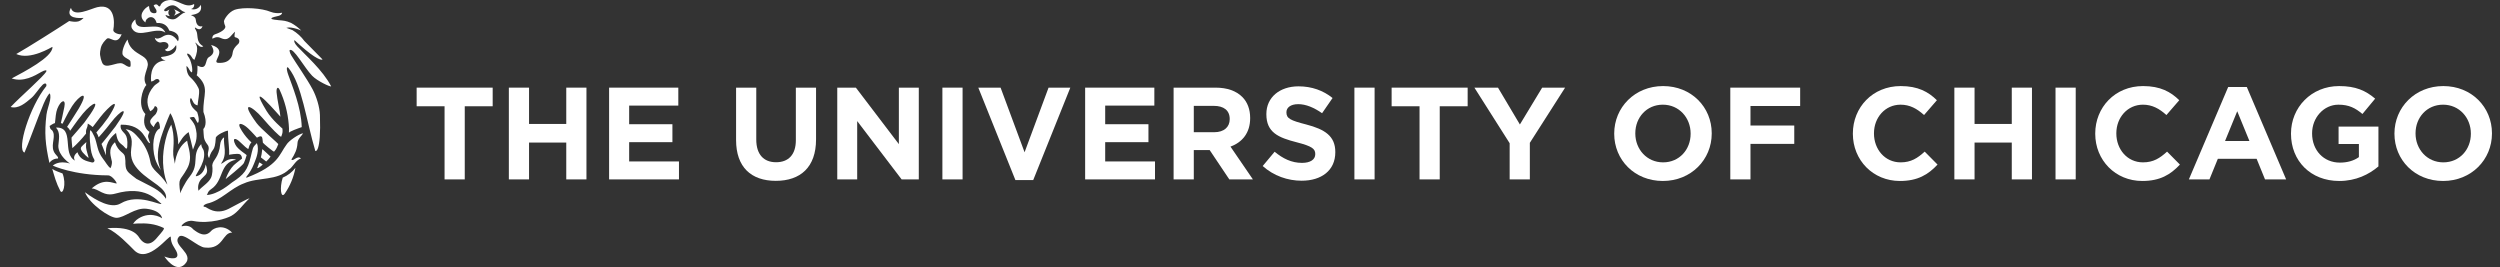 <svg width="234" height="25" viewBox="0 0 234 25" fill="none" xmlns="http://www.w3.org/2000/svg">
<rect x="0" y="0" width="234" height="25" fill="#333333" stroke="none"/>
<g clip-path="url(#clip0_3571_33751)">
<path d="M16.27 1.476C16.27 1.476 16.438 1.295 16.436 1.165C16.431 1.106 16.413 1.048 16.385 0.996C16.356 0.944 16.318 0.898 16.271 0.861C16.481 0.945 16.682 1.049 16.871 1.173L16.27 1.476ZM17.332 1.156V1.132C16.961 1.079 16.687 0.652 16.346 0.532C15.877 0.353 15.363 0.88 15.363 0.937C15.363 1.065 15.496 1.129 15.875 0.891C15.834 0.933 15.803 0.984 15.783 1.039C15.763 1.094 15.754 1.153 15.758 1.212C15.762 1.271 15.778 1.328 15.805 1.38C15.832 1.433 15.87 1.479 15.916 1.516C15.772 1.499 15.633 1.458 15.503 1.396C15.48 1.516 15.677 1.665 15.758 1.72C16.011 1.823 16.238 1.854 16.438 1.75C16.74 1.591 16.999 1.23 17.332 1.165M27.652 15.715C27.492 16.576 27.154 17.393 26.66 18.115C26.3 18.642 26.151 17.617 26.462 16.627C26.931 16.43 27.341 16.114 27.652 15.711M27.095 15.821C25.937 16.966 24.201 16.552 22.832 17.165C21.592 17.617 20.694 18.766 19.395 19.055C19.012 19.175 18.948 19.371 19.193 19.363C19.336 19.363 20.128 20.188 21.396 19.549C21.819 19.336 23.134 18.603 23.357 18.561C22.645 19.24 22.288 19.846 21.651 20.205C21.262 20.423 19.675 20.992 18.094 20.685C17.393 20.548 16.853 21.195 17.032 21.18C17.407 21.079 17.827 21.131 18.081 21.462C18.54 21.822 19.205 22.271 19.777 21.603C19.967 21.381 20.875 20.908 21.73 21.775C20.821 21.729 20.911 23.363 19.192 23.171C18.555 23.171 17.152 21.708 16.746 22.159C16.035 22.96 18.275 23.719 17.305 24.725C16.429 25.633 15.385 24.005 15.385 24.005C15.931 24.234 16.945 24.382 16.495 23.493C16.32 23.14 15.984 22.822 15.984 22.173C15.907 21.847 13.903 24.756 12.579 23.442C12.058 22.925 11.002 21.793 10.046 21.361C12.577 21.147 12.963 22.161 13.084 22.321C13.894 23.415 14.644 22.305 14.814 22.11C15.077 21.81 15.45 21.396 15.318 21.334C14.485 20.939 13.734 20.879 12.832 20.92C12.688 20.927 12.454 20.947 12.454 20.947C12.543 20.813 12.65 20.692 12.772 20.587C13.899 19.701 15.064 20.323 15.172 20.441C15.172 20.441 15.133 19.721 13.732 19.542C12.631 19.401 11.662 20.391 10.897 20.389C10.276 20.389 8.393 19.115 7.95 17.989C9.046 18.81 10.428 19.559 11.299 19.038C12.936 18.06 15.019 19.258 15.114 19.081C14.656 18.721 13.613 17.321 10.801 18.121C9.692 18.437 9.251 17.656 8.58 17.641C9.72 16.629 10.51 17.143 10.908 17.175C11.003 17.175 10.522 16.419 10.121 16.416C6.859 16.401 4.943 15.504 4.943 15.504C4.943 15.504 5.459 14.97 6.552 15.309C6.552 15.309 5.448 14.589 5.459 13.648C5.497 13.067 5.684 12.426 5.239 11.941C7.039 11.867 5.762 14.386 7.028 15.035C7.056 15.046 6.68 14.721 7.243 14.247C7.506 14.986 8.125 15.081 8.578 15.199C8.614 15.211 8.653 15.213 8.69 15.205C8.727 15.197 8.762 15.181 8.791 15.156C8.821 15.124 8.839 15.084 8.843 15.04C8.848 14.997 8.838 14.953 8.815 14.916C8.56 14.494 8.502 14.076 8.455 13.584C8.394 13.13 8.387 12.67 8.432 12.214L8.452 12.203C8.554 12.203 8.705 12.507 8.826 12.769C8.964 13.066 9.028 13.432 9.133 13.809C9.224 14.175 9.387 14.52 9.613 14.823C9.904 15.192 10.082 15.562 10.343 15.741C10.436 15.555 10.482 15.348 10.477 15.141C10.418 14.712 10.028 13.975 10.759 13.314C11.101 14.302 11.634 14.219 11.698 14.692C11.785 15.355 11.698 15.087 11.764 15.595C11.83 16.104 12.211 16.297 12.777 16.746C14.051 17.441 14.976 17.724 15.537 18.613C15.718 17.611 14.064 17.053 13.04 15.988C12.532 15.46 12.149 14.884 12.283 13.917C12.348 13.443 12.391 13.039 12.163 12.611C12.073 12.409 11.934 12.233 11.757 12.101C12.306 12.117 12.67 12.551 13.048 12.981C13.57 13.592 13.922 14.33 14.069 15.12C14.232 16.014 14.909 16.101 15.655 17.267C15.726 17.293 15.188 16.342 15.265 14.634C15.303 13.95 15.424 13.272 15.625 12.617C15.725 12.286 15.861 11.966 16.03 11.664C16.107 11.919 16.165 12.179 16.203 12.443C16.258 12.881 16.268 13.323 16.233 13.763C16.21 14.005 16.205 14.249 16.217 14.493C16.238 14.759 16.345 15.113 16.361 15.287C16.392 15.647 16.291 14.01 17.517 13.165C17.593 13.782 18.083 14.753 17.517 15.777C16.836 17.023 16.661 16.542 16.877 18.094C16.867 18.028 17.285 17.115 17.752 16.534C18.739 15.298 17.864 14.557 18.832 13.486C18.909 14.021 19.044 13.81 19.102 14.286C19.231 15.357 18.115 16.528 18.361 16.493C18.646 16.452 19.102 16.205 19.254 15.393C19.312 15.542 19.352 15.697 19.374 15.856C19.392 15.947 19.388 16.042 19.363 16.131C19.337 16.221 19.292 16.304 19.229 16.373C19.107 16.484 18.991 16.601 18.881 16.723C18.738 16.87 18.636 17.051 18.583 17.249C18.53 17.446 18.529 17.654 18.578 17.853C18.915 17.449 19.51 17.133 19.746 16.644C19.894 16.341 19.919 15.831 19.866 15.474C19.928 14.913 20.492 14.79 20.614 13.486C20.634 13.27 20.765 12.973 20.974 12.858C20.88 13.591 21.334 14.418 20.688 15.31C20.836 15.389 21.301 14.663 22.101 14.95C20.497 15.239 20.985 16.901 19.756 17.71C19.385 17.95 19.448 18.226 19.338 18.256C20.435 18.195 21.568 17.176 21.715 17.079C22.866 16.331 23.166 15.9 23.467 14.692C23.55 14.364 23.587 14.139 23.676 13.872C23.725 13.729 23.855 13.583 24.046 13.392C24.11 13.561 24.142 13.742 24.138 13.923C24.144 14.555 23.83 15.159 23.759 15.363C23.597 15.777 23.371 16.164 23.089 16.509C23.02 16.587 23.046 16.649 23.089 16.629C26.105 15.474 26.112 14.469 26.819 13.533C27.031 13.173 27.98 12.532 28.373 12.474C28.277 12.669 27.868 12.997 27.85 13.351C27.814 14.005 27.602 14.405 27.273 14.929C27.456 15.157 27.809 14.499 28.17 14.83C27.69 14.988 27.48 15.52 27.109 15.833M24.42 14.733C24.475 14.53 24.511 14.323 24.527 14.115C24.54 14.064 24.547 14.012 24.55 13.96C24.55 13.927 25.279 14.628 25.325 14.658C25.206 14.826 25.07 14.98 24.918 15.119C24.768 14.98 24.404 14.745 24.412 14.716L24.42 14.733ZM24.589 15.413C24.204 15.751 24.018 15.816 24.102 15.653C24.163 15.513 24.213 15.369 24.252 15.222C24.261 15.154 24.581 15.396 24.581 15.396L24.589 15.413ZM21.954 0.921C22.794 0.631 24.553 0.775 25.314 1.103C25.661 1.236 26.039 1.267 26.402 1.192C26.402 1.371 26.186 1.453 26.061 1.489C25.87 1.549 25.387 1.609 25.402 1.746C25.411 1.828 25.907 1.866 26.077 1.888C26.523 1.927 26.755 1.935 27.24 2.143C27.594 2.335 27.918 2.577 28.2 2.863C27.911 2.731 27.606 2.639 27.292 2.59C27.129 2.559 26.962 2.564 26.801 2.604C26.801 2.604 27.294 2.782 27.384 2.824C27.816 3.088 28.193 3.433 28.494 3.84L30.187 5.562C30.115 5.649 29.607 5.586 28.072 4.219C27.912 4.082 27.744 3.929 27.57 3.761C27.494 3.829 27.552 4.043 27.829 4.347C28.549 5.129 30.217 6.569 30.997 8.082C30.904 8.147 29.701 7.59 29.215 7.089C28.466 6.313 27.461 4.407 27.107 4.696C27.095 4.696 27.096 4.907 27.265 5.188C27.713 5.929 28.729 7.369 29.255 8.353C29.621 9.039 29.922 10.023 29.946 10.763C30.066 14.415 29.514 14.134 29.514 14.134C28.66 11.254 28.26 7.914 27.013 6.372C26.831 6.148 26.773 6.43 26.987 7.019C27.347 8.044 28.187 10.003 28.243 11.899C27.918 12.009 27.052 12.317 27.043 12.438C27.058 12.174 27.053 11.909 27.026 11.645C26.934 10.529 26.648 9.437 26.179 8.419C26.022 8.059 25.854 8.212 25.887 8.643C25.937 9.317 26.224 10.482 26.247 10.923C26.247 10.954 22.933 7.053 24.948 10.383C25.477 11.242 26.43 12.022 26.437 12.036C26.473 12.42 26.437 12.467 26.323 12.79C26.232 12.862 25.34 11.941 24.568 11.041C23.592 9.903 22.381 9.297 24.025 11.531C24.376 12.011 26.065 13.451 26.05 13.483C25.95 13.723 25.909 13.907 25.656 14.193C25.613 14.241 24.611 13.401 24.605 13.353C24.545 12.897 24.616 12.561 24.049 12.886C24.049 12.886 23.607 12.381 23.223 12.015C22.721 11.535 22.023 11.302 22.64 12.255C22.89 12.653 23.191 13.017 23.538 13.335C23.538 13.335 23.359 13.447 23.253 13.925C23.231 14.02 22.794 13.608 22.427 13.255C22.06 12.903 21.683 12.859 22.041 13.557C22.268 13.998 23.095 14.482 23.087 14.517C23.019 14.772 22.931 15.023 22.825 15.265C22.711 15.495 21.122 16.763 21.125 16.762C21.127 16.761 21.436 15.757 22.111 15.265C22.497 14.982 22.395 15.016 22.649 14.856C22.649 14.707 22.606 14.496 22.42 14.429C22.188 14.347 21.436 14.484 21.436 14.484C21.506 14.107 21.332 13.121 21.336 12.228C21.053 12.256 20.322 12.618 20.202 12.868C20.114 14.347 19.87 13.731 19.57 14.795C19.243 14.349 19.747 13.969 19.428 13.552C18.986 12.977 19.098 12.773 19.032 12.066C19.135 12.009 19.45 11.525 19.041 10.481C19.007 9.661 19.174 9.085 19.184 8.571C19.195 8.056 19.052 7.603 18.398 7.03C18.508 6.995 18.483 6.138 18.483 6.137C19.442 6.652 19.164 5.577 19.54 5.359C20.14 5.013 20.028 4.654 19.761 4.206C21.466 4.686 19.684 5.859 20.455 5.886C21.015 5.903 21.39 5.766 21.634 5.385C21.893 4.986 21.588 4.741 22.312 4.096C22.385 4.031 22.576 3.6 22.002 3.483C21.882 3.455 22.002 2.964 22.002 2.964C21.543 3.354 21.402 3.901 20.66 3.555C20.282 3.377 20.037 3.555 19.882 3.627C19.861 3.54 19.874 3.448 19.918 3.371C19.963 3.294 20.036 3.237 20.122 3.213C20.929 2.941 21.151 2.613 21.082 2.442C21.014 2.303 20.974 2.153 20.962 1.999C20.966 1.83 21.366 1.151 21.954 0.921ZM18.171 0.376C18.191 0.476 18.174 0.58 18.121 0.667C18.068 0.754 17.984 0.818 17.886 0.846C18.06 0.901 18.248 0.89 18.415 0.817C18.581 0.743 18.716 0.612 18.793 0.447C19.001 1.313 18.128 1.361 17.857 1.414C17.857 1.414 18.299 1.541 18.322 1.829C18.379 2.562 18.85 2.5 18.952 2.441C18.935 2.53 18.79 2.973 18.261 2.573C18.171 2.662 18.404 2.799 18.451 3.162C18.511 3.622 18.496 4.048 19.026 4.329C18.702 4.588 18.318 3.913 18.286 3.994C18.253 4.074 18.737 4.331 18.198 5.603C17.952 5.461 18.09 5.489 17.805 5.149C17.586 4.967 17.409 4.945 17.59 5.247C17.908 5.645 18.07 6.534 17.965 6.779C17.704 6.659 17.771 6.455 17.462 6.169C17.434 6.289 17.47 6.921 17.789 7.209C18.341 7.708 18.623 8.289 18.629 8.403C18.673 8.855 18.547 9.28 18.493 9.864C18.402 9.849 18.316 9.811 18.243 9.753C18.17 9.696 18.113 9.622 18.076 9.537C18.004 9.389 17.884 9.151 17.857 9.169C17.807 9.25 17.782 9.344 17.784 9.439C17.808 9.6 17.856 9.756 17.926 9.903C18.013 10.093 18.268 10.317 18.455 10.492C18.695 11.199 18.587 11.47 18.522 11.495C18.457 11.52 18.318 11.135 18.18 10.972C18.127 10.909 17.73 10.987 17.758 11.034C17.807 11.116 17.928 11.242 17.998 11.343C18.107 11.481 18.195 11.635 18.261 11.799C18.328 12.023 18.375 12.252 18.4 12.485C18.444 13.24 18.185 13.641 18.06 14.01C17.914 13.439 17.839 13.011 17.656 12.364C17.425 12.524 17.222 12.721 17.056 12.948C16.969 13.078 16.9 13.173 16.797 13.339C16.763 13.404 16.723 13.466 16.677 13.522C16.679 13.33 16.669 13.138 16.648 12.947C16.536 12.1 16.203 10.924 15.936 10.597C15.602 11.353 15.308 12.126 15.055 12.913C14.868 13.557 14.713 14.296 14.802 14.994C14.841 15.312 14.927 15.623 15.055 15.917C14.826 15.601 14.646 15.251 14.524 14.88C14.164 13.666 14.374 12.27 14.954 12.03C15.019 11.863 14.892 11.285 14.74 11.383C14.573 11.515 14.453 11.696 14.394 11.901C13.838 11.421 14.104 11.195 14.238 11.026C14.373 10.857 14.53 10.758 14.598 10.643C14.958 10.024 14.518 9.916 14.488 9.936C14.454 10.041 14.399 10.137 14.325 10.219C14.251 10.3 14.16 10.364 14.059 10.408C13.649 9.701 13.699 8.88 14.411 8.057C14.531 7.911 14.79 7.788 14.928 7.642C14.952 7.41 14.703 7.319 14.498 7.469C14.401 7.559 14.277 7.614 14.146 7.627C14.07 6.927 14.21 5.707 15.507 5.664C15.259 5.591 15.127 5.544 15.067 5.339C15.459 5.281 16.687 5.188 16.486 4.217C16.366 4.337 16.331 4.507 16.006 4.697C15.791 4.828 15.557 4.84 15.434 4.65C16.005 4.461 15.816 3.766 15.075 3.971C14.847 4.033 14.513 3.795 14.496 3.529C14.662 3.696 14.998 3.573 15.192 3.447C16.032 2.902 16.541 3.687 16.654 3.861C16.687 3.861 17.029 3.072 15.84 2.86C15.741 2.583 15.469 2.093 14.662 2.154C14.395 1.215 13.591 1.674 13.618 2.103C12.769 1.479 13.597 0.685 13.947 0.563C13.947 0.563 13.959 0.945 14.129 1.132C14.193 1.183 14.269 1.218 14.35 1.232C14.431 1.245 14.514 1.238 14.591 1.211C14.665 1.185 14.674 1.017 14.611 0.894C14.549 0.772 14.39 0.594 14.386 0.49L14.428 0.466C14.814 0.245 14.805 0.748 14.995 0.561C15.09 0.231 15.468 0.047 15.779 0.011C16.654 -0.109 17.333 0.851 18.171 0.371M12.364 2.68C12.106 2.239 12.671 1.819 12.671 1.819C12.654 3.057 14.231 2.208 15.059 2.601C15.248 2.695 15.397 2.855 15.478 3.051C14.591 2.436 12.958 3.684 12.364 2.68ZM8.083 13.296C8.014 13.737 8.05 13.896 8.173 14.323C8.374 14.974 8.293 14.778 8.02 14.555C7.804 14.315 7.675 14.247 7.571 13.965C7.546 13.764 7.62 13.727 8.083 13.296ZM4.912 4.416L4.888 4.392C4.859 4.392 2.834 5.67 1.519 5.057C2.498 4.515 5.55 2.58 6.478 1.967C6.697 2.015 7.06 2.077 7.326 2.005C7.592 1.933 7.76 1.727 7.83 1.678C7.476 1.699 6.046 1.787 6.64 0.733C6.869 1.678 8.518 0.809 9.109 0.672C10.759 0.289 10.747 2.055 10.607 2.784C10.554 3.055 11.112 3.249 11.387 3.209C10.914 4.377 10.279 3.317 9.97 3.651C9.827 3.804 9.539 4.055 9.433 4.491C9.313 5.007 9.378 5.203 9.378 5.203C9.405 5.423 9.463 5.638 9.551 5.842C9.84 6.581 10.936 5.736 11.471 5.95C11.74 6.057 11.918 6.299 12.181 6.251C12.258 6.187 12.223 5.891 12.213 5.783C12.185 5.532 11.722 5.502 11.506 5.16C11.317 4.863 11.722 3.96 11.939 3.701C11.995 4.023 12.144 4.322 12.367 4.56C12.719 4.92 12.909 4.969 13.358 5.269C13.565 5.406 13.781 5.587 13.823 5.909C13.954 6.351 13.212 7.241 13.703 7.959C13.336 8.319 12.842 9.879 13.609 10.674C13.479 11.034 13.308 11.862 13.991 12.346C13.762 12.835 13.858 12.793 14.051 13.402C13.626 13.402 13.578 11.628 11.332 11.67C11.272 11.67 11.271 11.935 11.332 12.07C11.563 12.563 12.001 12.451 11.914 13.714C11.884 14.146 11.674 13.762 11.54 13.643C11.232 13.371 10.995 13.333 10.86 12.443C9.826 13.255 9.9 14.057 9.918 14.538C9.918 14.538 9.763 14.115 9.502 13.475C9.502 13.475 10.603 12.126 10.805 11.841C12.365 9.639 11.238 10.353 10.398 11.459C9.842 12.192 9.234 12.853 9.234 12.853C9.186 12.691 9.113 12.538 9.017 12.399C9.41 11.961 9.777 11.502 10.117 11.022C11.573 8.753 10.177 9.942 9.37 10.987C9.002 11.463 8.677 11.892 8.677 11.892C8.534 11.769 8.381 11.659 8.218 11.565C8.188 12.097 8.018 11.961 8.054 12.504C7.668 12.994 7.239 13.45 6.774 13.866C6.774 13.866 6.67 12.906 6.697 12.871C6.906 12.617 7.703 11.727 7.89 11.478C9.785 8.967 8.66 9.558 7.76 10.632C7.16 11.352 6.57 12.256 6.56 12.239C6.502 12.095 6.404 11.971 6.277 11.88C6.277 11.88 7.104 10.615 7.373 10.159C8.461 8.305 7.417 8.899 6.745 9.937C6.265 10.681 5.873 11.589 5.858 11.58C5.807 11.553 5.753 11.533 5.696 11.518C5.696 11.518 5.917 10.577 6.025 10.003C6.185 9.199 5.682 9.369 5.362 10.187C5.23 10.525 5.197 10.997 5.144 11.52C4.991 11.544 4.643 11.793 4.643 11.793C4.734 12.273 4.834 12.013 4.979 12.376C5.204 12.935 4.66 13.725 5.161 14.388C5.354 14.644 5.471 14.671 5.432 14.839C5.274 14.834 5.117 14.869 4.976 14.94C4.835 15.011 4.714 15.117 4.624 15.247C4.244 13.523 4.144 12.437 4.349 10.732C4.399 10.312 4.608 9.787 4.686 9.382C4.754 9.022 4.702 8.758 4.645 8.747C4.609 8.74 4.36 9.055 4.084 9.707C3.484 11.137 2.591 13.656 2.293 14.28C1.532 14.023 2.766 9.999 4.333 8.062C4.397 7.794 4.213 7.728 3.984 7.942C3.68 8.229 3.264 8.902 2.932 9.175C2.4 9.628 1.732 10.219 0.996 10.015C1.937 9.019 4.093 7.156 4.333 6.69C4.409 6.54 4.219 6.539 3.862 6.737C3.266 7.08 2.197 7.721 1.096 7.341C2.239 6.726 4.907 5.363 4.912 4.413M4.894 15.813C5.189 16.013 5.537 16.102 5.854 16.237C6.25 17.272 5.863 18.288 5.642 17.866C5.254 17.128 5.1 16.513 4.892 15.813" fill="white"/>
</g>
<path d="M41.611 16.792H43.501V9.946H46.114V8.203H38.998V9.946H41.611V16.792Z" fill="white"/>
<path d="M47.629 16.792H49.518V13.344H53.003V16.792H54.892V8.203H53.003V11.602H49.518V8.203H47.629V16.792Z" fill="white"/>
<path d="M57.012 16.792H63.551V15.111H58.889V13.307H62.938V11.627H58.889V9.884H63.49V8.203H57.012V16.792Z" fill="white"/>
<path d="M72.615 16.927C74.922 16.927 76.382 15.651 76.382 13.05V8.203H74.492V13.123C74.492 14.485 73.793 15.185 72.64 15.185C71.486 15.185 70.787 14.461 70.787 13.062V8.203H68.897V13.111C68.897 15.639 70.308 16.927 72.615 16.927Z" fill="white"/>
<path d="M78.368 16.792H80.233V11.332L84.392 16.792H85.999V8.203H84.134V13.491L80.11 8.203H78.368V16.792Z" fill="white"/>
<path d="M88.208 16.792H90.097V8.203H88.208V16.792Z" fill="white"/>
<path d="M95.041 16.853H96.71L100.182 8.203H98.145L95.9 14.252L93.655 8.203H91.569L95.041 16.853Z" fill="white"/>
<path d="M101.569 16.792H108.108V15.111H103.446V13.307H107.495V11.627H103.446V9.884H108.047V8.203H101.569V16.792Z" fill="white"/>
<path d="M109.849 16.792H111.739V14.044H113.223L115.064 16.792H117.272L115.174 13.725C116.266 13.32 117.015 12.449 117.015 11.062V11.038C117.015 10.228 116.757 9.553 116.278 9.075C115.714 8.51 114.867 8.203 113.776 8.203H109.849V16.792ZM111.739 12.375V9.909H113.616C114.536 9.909 115.101 10.326 115.101 11.136V11.16C115.101 11.884 114.573 12.375 113.653 12.375H111.739Z" fill="white"/>
<path d="M121.832 16.915C123.685 16.915 124.985 15.958 124.985 14.252V14.228C124.985 12.731 124.004 12.105 122.262 11.651C120.777 11.271 120.409 11.087 120.409 10.522V10.498C120.409 10.081 120.789 9.749 121.513 9.749C122.237 9.749 122.986 10.068 123.746 10.596L124.728 9.173C123.857 8.473 122.789 8.081 121.538 8.081C119.783 8.081 118.532 9.111 118.532 10.669V10.694C118.532 12.399 119.648 12.878 121.378 13.32C122.814 13.688 123.108 13.933 123.108 14.412V14.436C123.108 14.939 122.642 15.246 121.869 15.246C120.887 15.246 120.078 14.841 119.305 14.203L118.188 15.54C119.219 16.461 120.532 16.915 121.832 16.915Z" fill="white"/>
<path d="M126.772 16.792H128.662V8.203H126.772V16.792Z" fill="white"/>
<path d="M132.869 16.792H134.759V9.946H137.372V8.203H130.256V9.946H132.869V16.792Z" fill="white"/>
<path d="M141.304 16.792H143.193V13.369L146.494 8.203H144.347L142.261 11.651L140.212 8.203H138.003L141.304 13.406V16.792Z" fill="white"/>
<path d="M155.642 16.939C158.292 16.939 160.218 14.939 160.218 12.498V12.473C160.218 10.031 158.317 8.056 155.667 8.056C153.016 8.056 151.09 10.056 151.09 12.498V12.522C151.09 14.964 152.992 16.939 155.642 16.939ZM155.667 15.197C154.145 15.197 153.065 13.97 153.065 12.498V12.473C153.065 11.001 154.121 9.798 155.642 9.798C157.163 9.798 158.243 11.025 158.243 12.498V12.522C158.243 13.995 157.188 15.197 155.667 15.197Z" fill="white"/>
<path d="M161.956 16.792H163.845V13.467H167.943V11.749H163.845V9.921H168.495V8.203H161.956V16.792Z" fill="white"/>
<path d="M177.833 16.939C179.489 16.939 180.471 16.35 181.354 15.405L180.152 14.191C179.477 14.804 178.876 15.197 177.894 15.197C176.422 15.197 175.404 13.97 175.404 12.498V12.473C175.404 11.001 176.447 9.798 177.894 9.798C178.753 9.798 179.428 10.166 180.091 10.768L181.293 9.381C180.495 8.596 179.526 8.056 177.907 8.056C175.269 8.056 173.428 10.056 173.428 12.498V12.522C173.428 14.988 175.306 16.939 177.833 16.939Z" fill="white"/>
<path d="M182.928 16.792H184.818V13.344H188.302V16.792H190.192V8.203H188.302V11.602H184.818V8.203H182.928V16.792Z" fill="white"/>
<path d="M192.397 16.792H194.287V8.203H192.397V16.792Z" fill="white"/>
<path d="M200.519 16.939C202.175 16.939 203.157 16.35 204.04 15.405L202.838 14.191C202.163 14.804 201.562 15.197 200.58 15.197C199.108 15.197 198.089 13.97 198.089 12.498V12.473C198.089 11.001 199.132 9.798 200.58 9.798C201.439 9.798 202.114 10.166 202.776 10.768L203.979 9.381C203.181 8.596 202.212 8.056 200.592 8.056C197.954 8.056 196.114 10.056 196.114 12.498V12.522C196.114 14.988 197.991 16.939 200.519 16.939Z" fill="white"/>
<path d="M204.878 16.792H206.804L207.589 14.866H211.221L212.006 16.792H213.982L210.301 8.142H208.559L204.878 16.792ZM208.264 13.197L209.405 10.412L210.546 13.197H208.264Z" fill="white"/>
<path d="M218.952 16.939C220.523 16.939 221.737 16.326 222.621 15.577V11.847H218.891V13.479H220.793V14.706C220.314 15.05 219.701 15.221 219.013 15.221C217.492 15.221 216.412 14.068 216.412 12.498V12.473C216.412 11.013 217.504 9.798 218.878 9.798C219.872 9.798 220.461 10.117 221.124 10.669L222.314 9.234C221.418 8.473 220.486 8.056 218.94 8.056C216.339 8.056 214.437 10.056 214.437 12.498V12.522C214.437 15.062 216.277 16.939 218.952 16.939Z" fill="white"/>
<path d="M228.672 16.939C231.322 16.939 233.248 14.939 233.248 12.498V12.473C233.248 10.031 231.346 8.056 228.696 8.056C226.046 8.056 224.12 10.056 224.12 12.498V12.522C224.12 14.964 226.021 16.939 228.672 16.939ZM228.696 15.197C227.175 15.197 226.095 13.97 226.095 12.498V12.473C226.095 11.001 227.15 9.798 228.672 9.798C230.193 9.798 231.273 11.025 231.273 12.498V12.522C231.273 13.995 230.218 15.197 228.696 15.197Z" fill="white"/>
<defs>
<clipPath id="clip0_3571_33751">
<rect width="30" height="24.995" fill="white" transform="translate(0.998)"/>
</clipPath>
</defs>
</svg>
